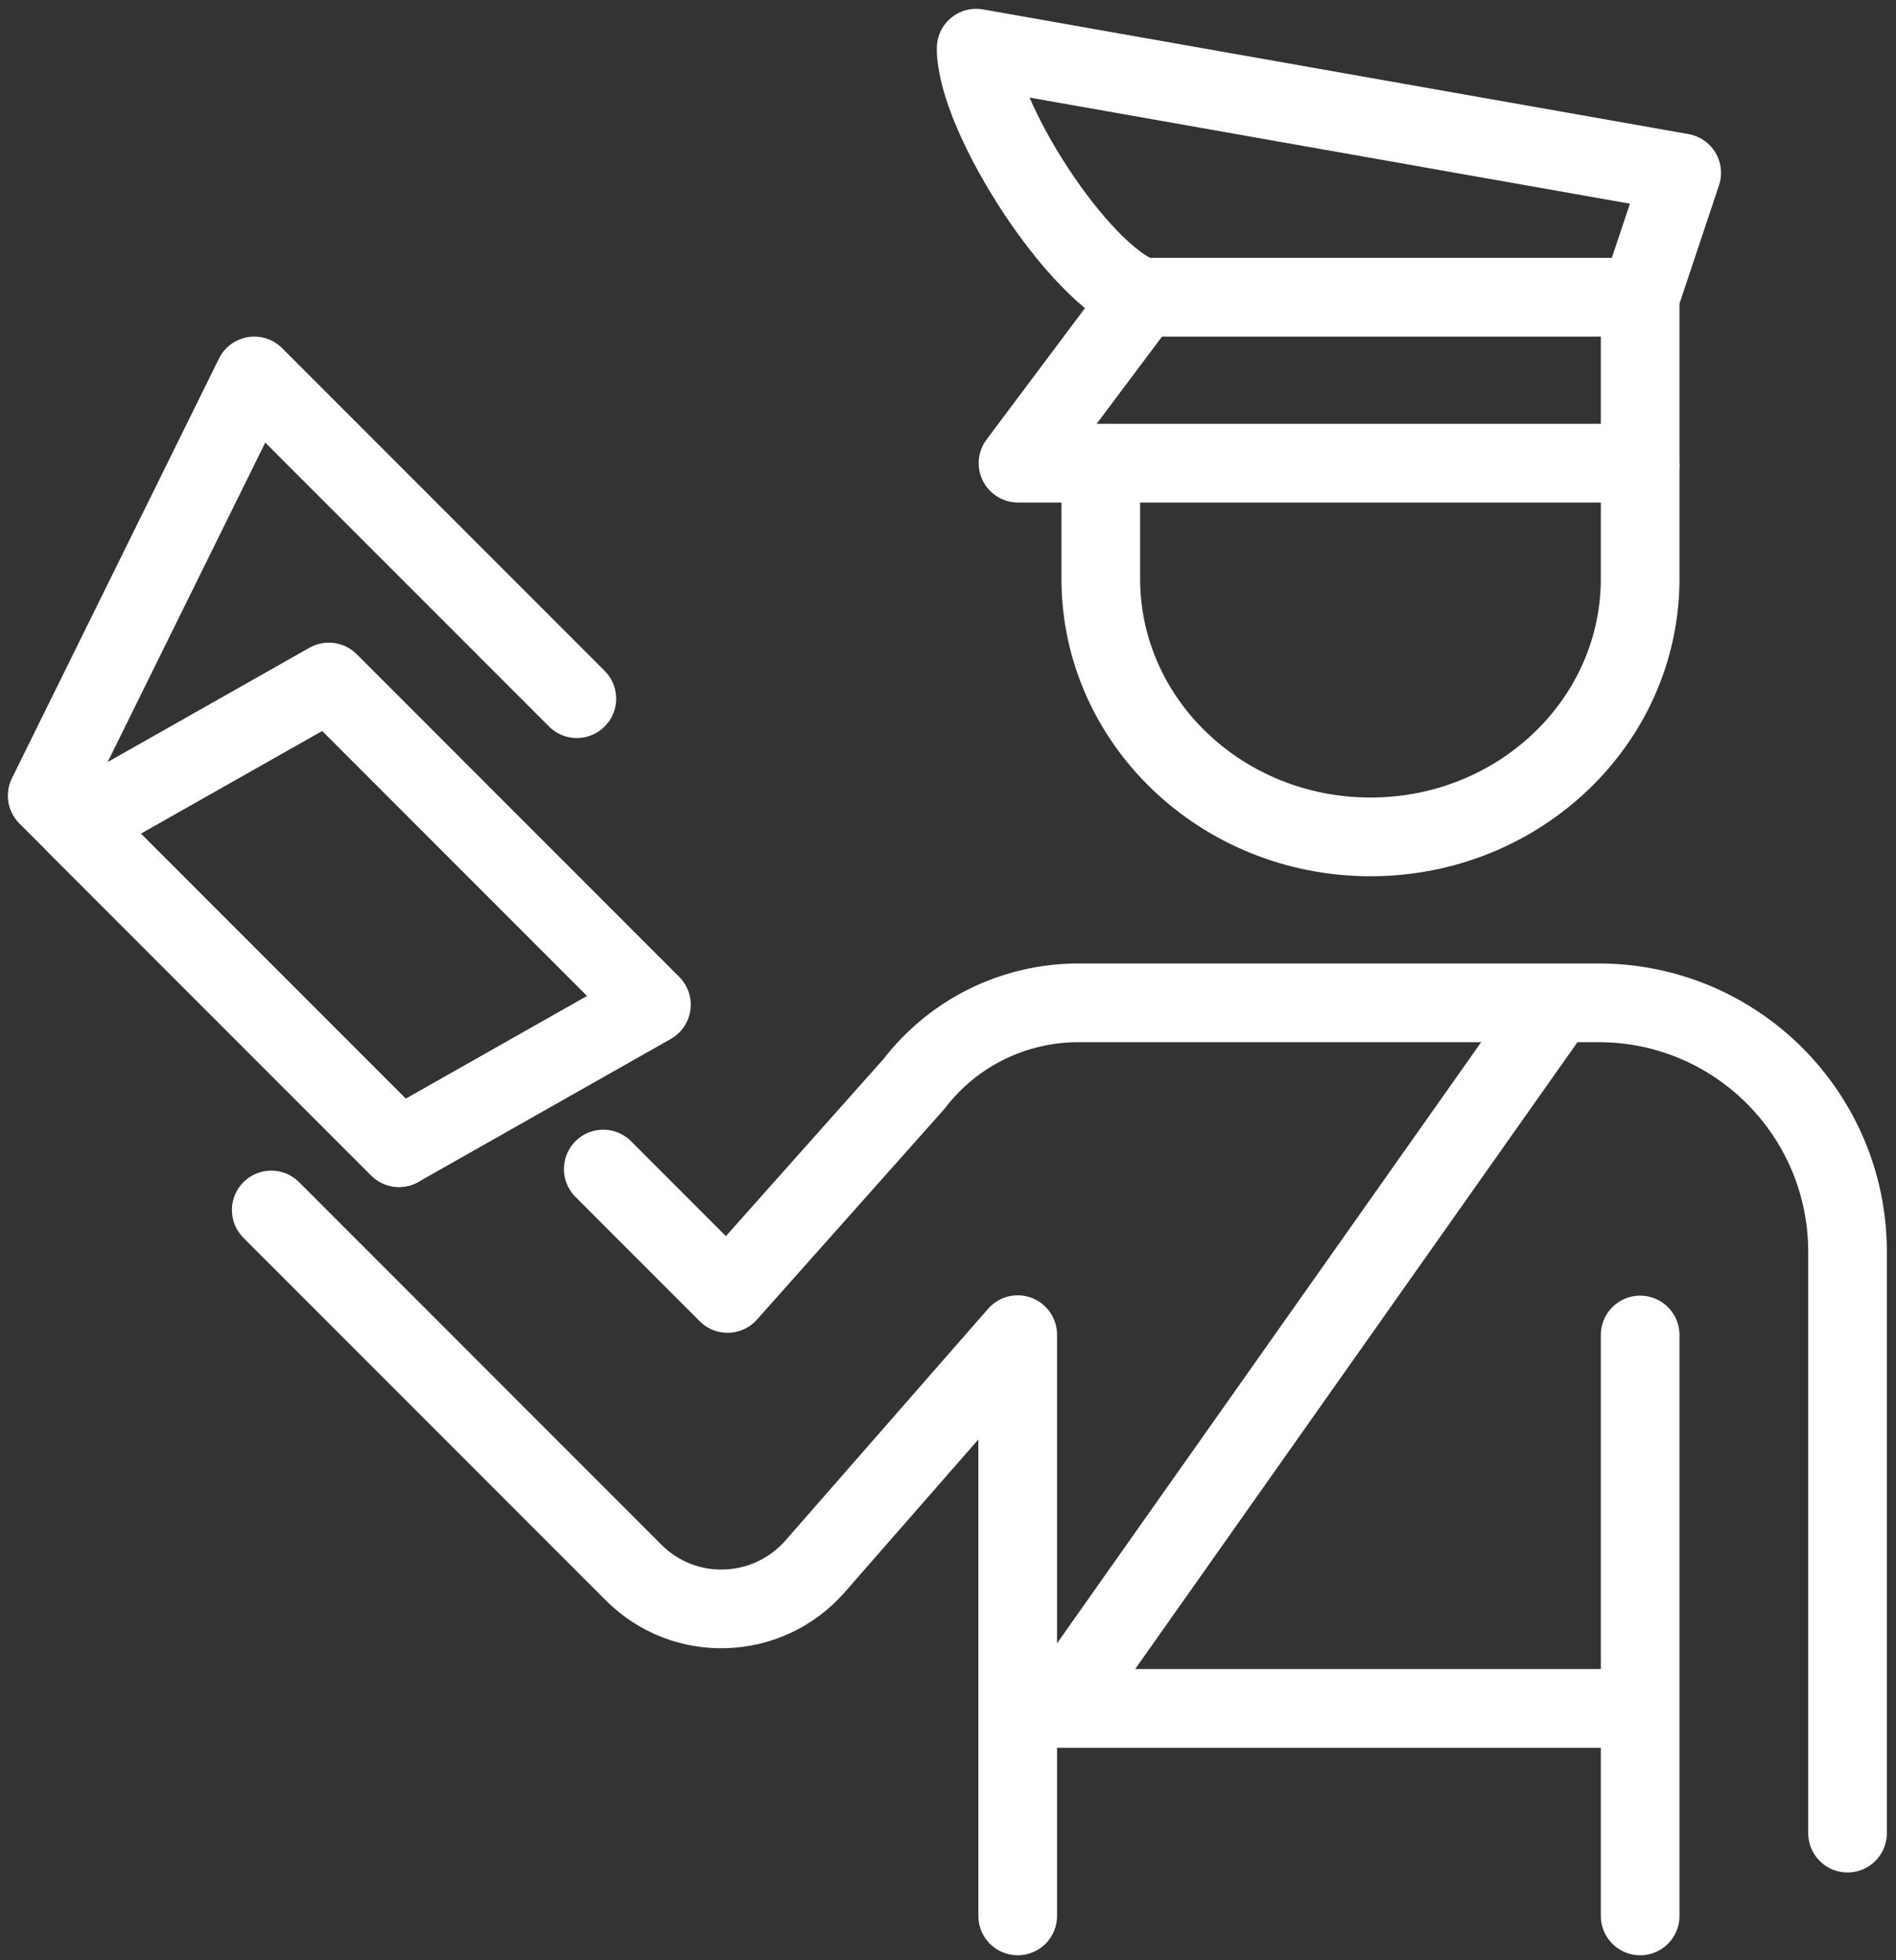 <?xml version="1.0" encoding="UTF-8"?><svg id="Layer_2" xmlns="http://www.w3.org/2000/svg" width="60.25" height="62.25" xmlns:xlink="http://www.w3.org/1999/xlink" viewBox="0 0 60.25 62.25"><rect x="0" y="0" width="60.25" height="62.25" fill="#333333" stroke="none"/><defs><clipPath id="clippath"><rect x=".18" y=".22" width="59.85" height="61.96" fill="none" stroke-width="0"/></clipPath><clipPath id="clippath-1"><rect width="60.25" height="62.25" fill="none" stroke-width="0"/></clipPath></defs><g id="Layer_1-2"><g clip-path="url(#clippath)"><g isolation="isolate"><g clip-path="url(#clippath-1)"><path d="M36.3,9.44l-3.95,5.27h19.77v-5.27l1.32-3.95L31.02,1.53c0,2.14,3.25,7.21,5.27,7.91Z" fill="none" stroke="#fff" stroke-linejoin="round" stroke-width="2.5"/><line x1="36.3" y1="9.44" x2="52.12" y2="9.44" fill="none" stroke="#fff" stroke-miterlimit="10" stroke-width="2.5"/><path d="M34.98,14.72v3.66c0,4.53,3.84,8.2,8.57,8.2s8.57-3.67,8.57-8.2v-3.66" fill="none" stroke="#fff" stroke-miterlimit="10" stroke-width="2.5"/><path d="M58.71,58.22v-18.46c0-4.37-3.54-7.91-7.91-7.91h-16.53c-2.05,0-3.98.95-5.22,2.57l-5.93,6.66-3.95-3.95" fill="none" stroke="#fff" stroke-linecap="round" stroke-linejoin="round" stroke-width="2.5"/><path d="M32.34,60.85v-18.46l-6.44,7.36c-1.51,1.72-4.16,1.81-5.77.19l-11.51-11.51" fill="none" stroke="#fff" stroke-linecap="round" stroke-linejoin="round" stroke-width="2.5"/><line x1="52.12" y1="42.4" x2="52.12" y2="60.85" fill="none" stroke="#fff" stroke-linecap="round" stroke-linejoin="round" stroke-width="2.5"/><polyline points="49.48 31.85 33.66 54.26 52.12 54.26" fill="none" stroke="#fff" stroke-linejoin="round" stroke-width="2.5"/><polygon points="20.7 31.91 12.68 36.45 2.43 26.2 10.45 21.66 20.7 31.91" fill="none" stroke="#fff" stroke-linecap="round" stroke-linejoin="round" stroke-width="2.5"/><polyline points="12.68 36.45 2.43 26.2 1.5 25.27 8.08 11.94 18.33 22.19" fill="none" stroke="#fff" stroke-linecap="round" stroke-linejoin="round" stroke-width="2.5"/></g></g></g></g></svg>